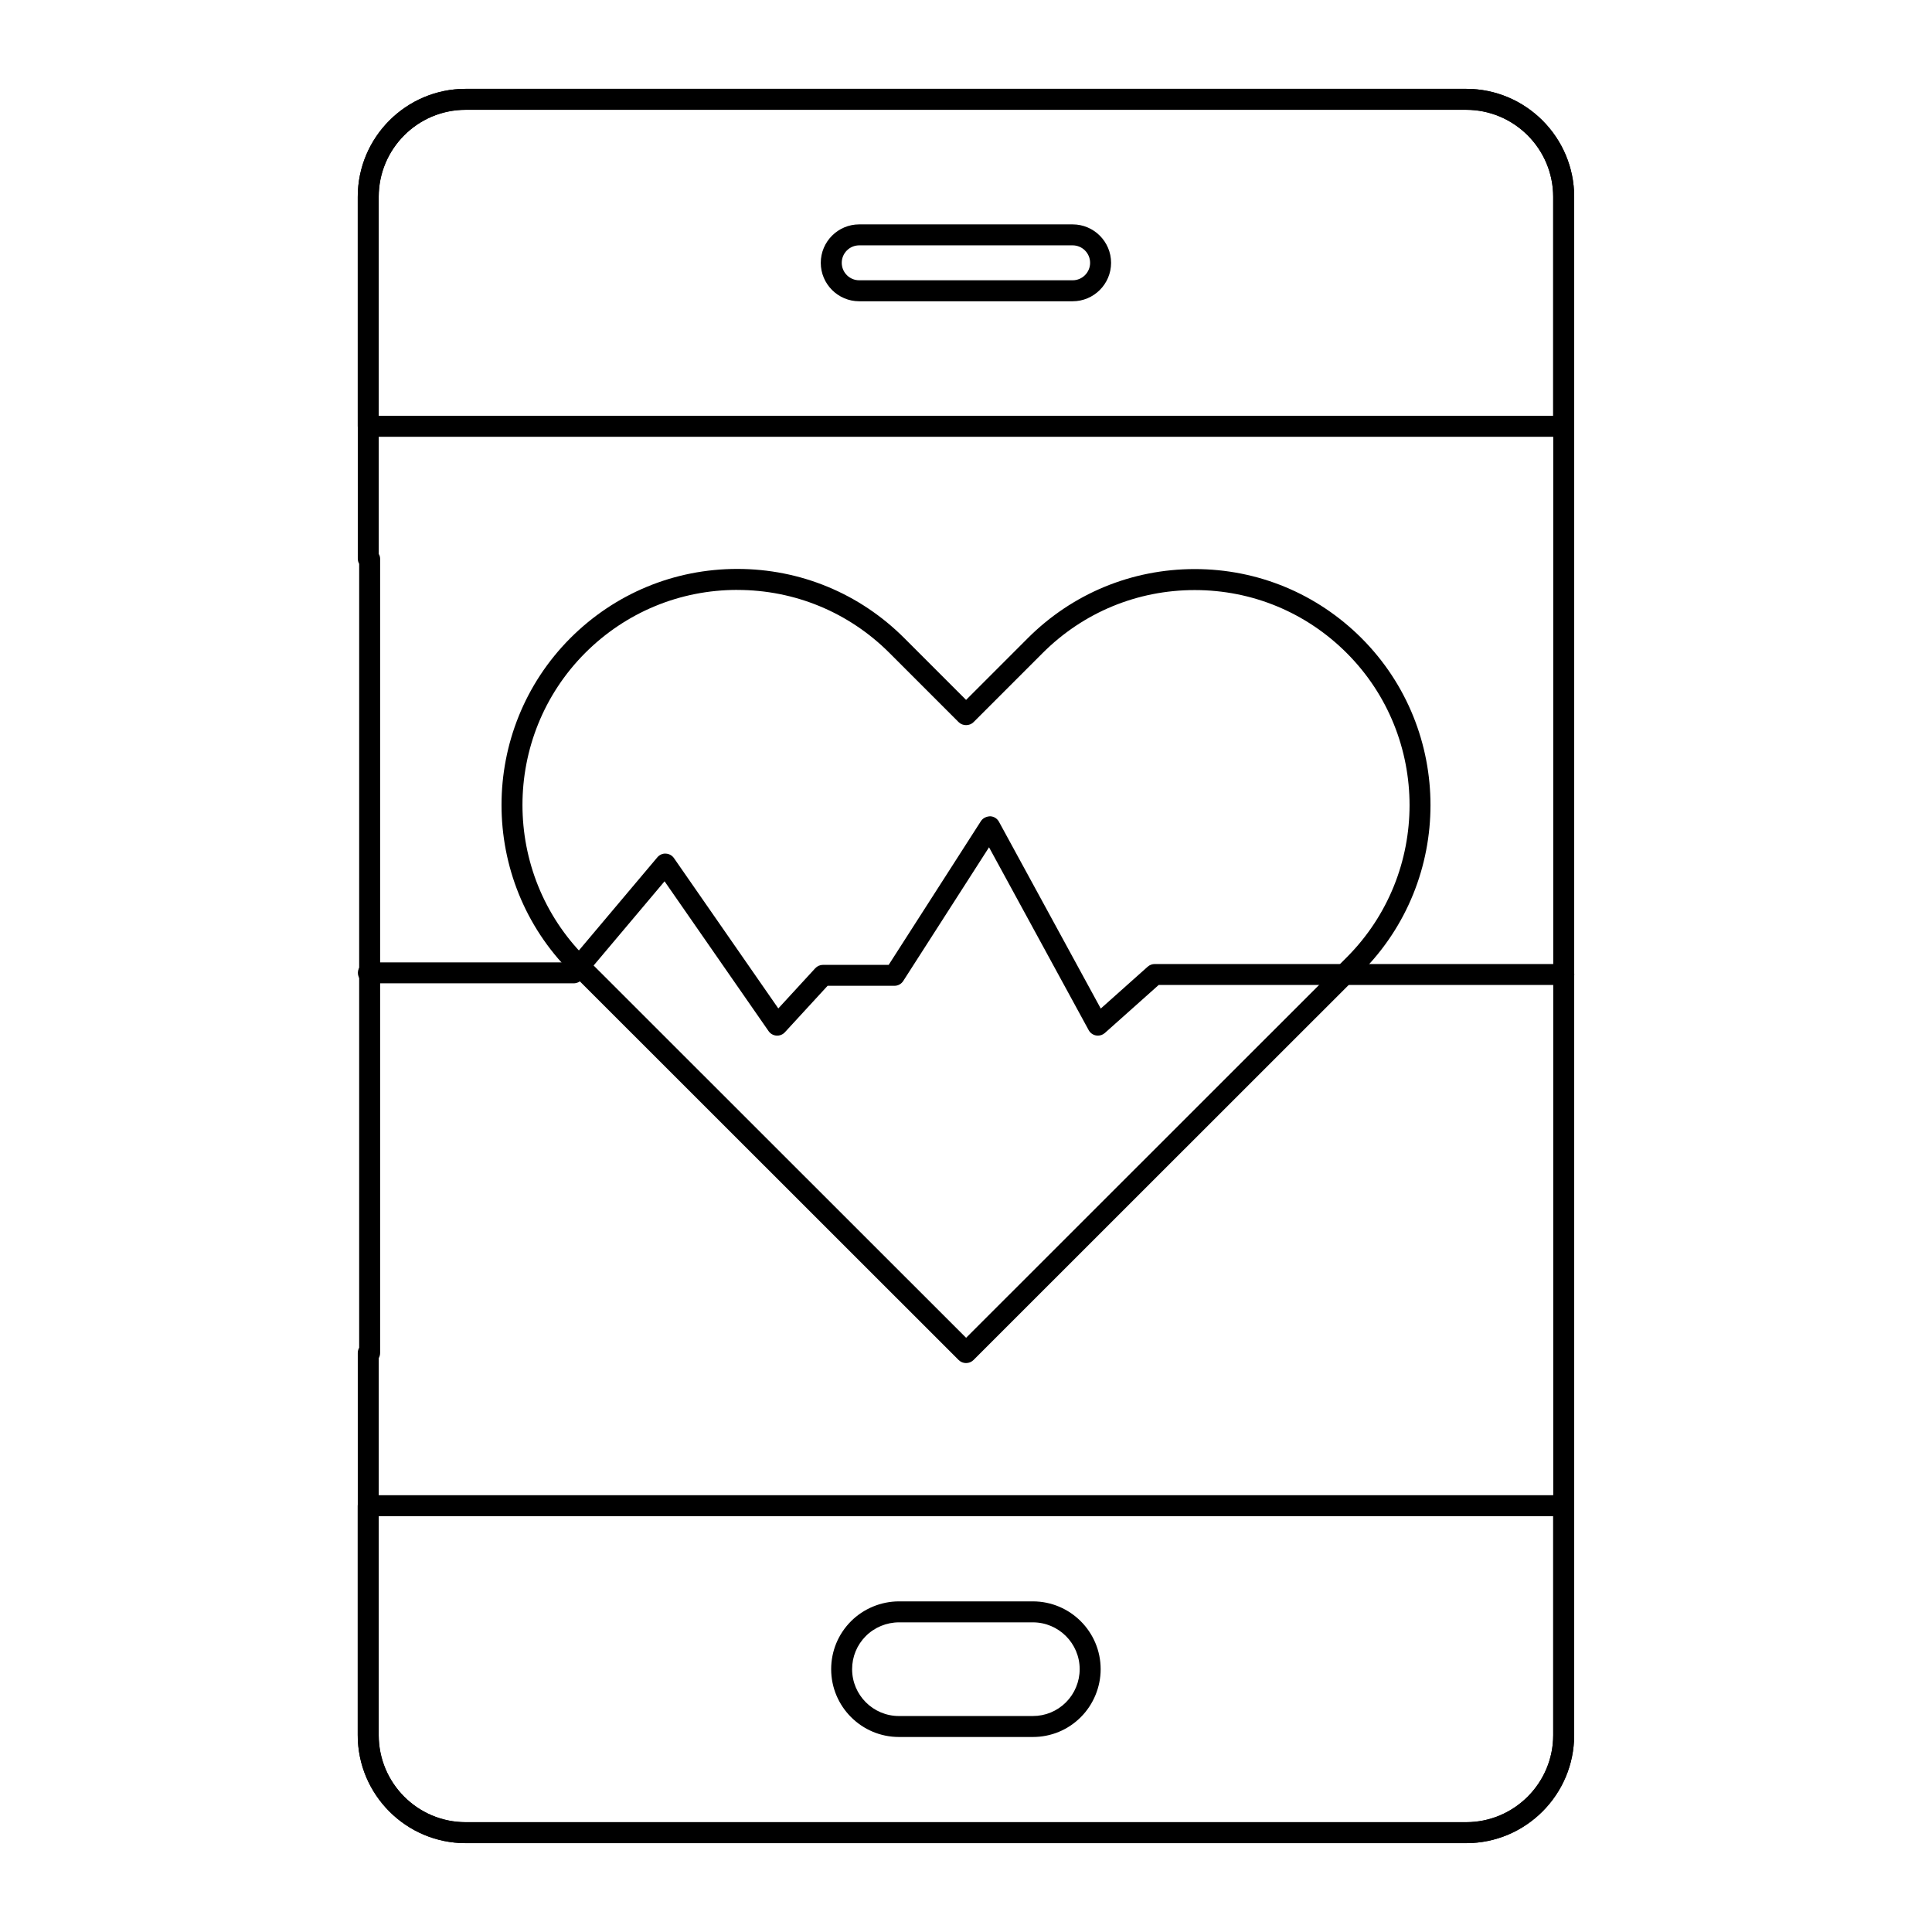 <?xml version="1.0" encoding="UTF-8"?>
<!-- Uploaded to: ICON Repo, www.svgrepo.com, Generator: ICON Repo Mixer Tools -->
<svg fill="#000000" width="800px" height="800px" version="1.1" viewBox="144 144 512 512" xmlns="http://www.w3.org/2000/svg">
 <g>
  <path d="m532.55 632.45h-265.17c-15.75 0-28.566-12.848-28.566-28.633v-101.28c0-0.504 0.137-0.977 0.367-1.387l0.004-207.72c-0.23-0.41-0.367-0.883-0.367-1.387l-0.004-95.867c0-15.793 12.812-28.637 28.566-28.637h265.17c15.789 0 28.629 12.848 28.629 28.637v407.64c0 15.785-12.844 28.633-28.629 28.633zm-288.18-128.53v99.895c0 12.723 10.324 23.078 23.008 23.078h265.17c12.719 0 23.074-10.355 23.074-23.078v-407.64c0-12.727-10.355-23.082-23.074-23.082h-265.17c-12.684 0-23.008 10.355-23.008 23.082v94.629c0.23 0.375 0.367 0.797 0.367 1.246v210.49c0 0.5-0.137 0.973-0.367 1.383z"/>
  <path d="m558.38 259.75h-316.8c-1.535 0-2.777-1.246-2.777-2.777v-60.812c0-15.781 12.836-28.617 28.609-28.617h265.14c15.781 0 28.617 12.836 28.617 28.617v60.812c-0.004 1.535-1.246 2.777-2.781 2.777zm-314.03-5.555h311.25v-58.035c0-12.715-10.348-23.059-23.059-23.059h-265.14c-12.711 0-23.051 10.344-23.051 23.059z"/>
  <path d="m532.55 632.46h-265.14c-15.781 0-28.617-12.84-28.617-28.621v-60.812c0-1.535 1.246-2.777 2.777-2.777h316.81c1.535 0 2.777 1.246 2.777 2.777v60.812c0.004 15.781-12.832 28.621-28.609 28.621zm-288.2-86.652v58.035c0 12.715 10.348 23.062 23.059 23.062h265.14c12.711 0 23.059-10.348 23.059-23.062v-58.035z"/>
  <path d="m428.26 223.84h-56.559c-5.613 0-10.188-4.57-10.188-10.188 0-5.617 4.574-10.188 10.188-10.188h56.559c5.613 0 10.188 4.57 10.188 10.188 0 5.617-4.574 10.188-10.188 10.188zm-56.559-14.82c-2.555 0-4.629 2.078-4.629 4.629 0 2.555 2.078 4.629 4.629 4.629h56.559c2.555 0 4.629-2.078 4.629-4.629 0-2.555-2.078-4.629-4.629-4.629z"/>
  <path d="m417.72 604.32h-35.488c-9.906 0-17.965-8.059-17.965-17.965 0-4.797 1.867-9.309 5.254-12.707 3.344-3.348 7.981-5.266 12.711-5.266h35.488c9.906 0 17.965 8.059 17.965 17.969 0 4.738-1.918 9.371-5.262 12.707-3.387 3.394-7.898 5.262-12.703 5.262zm-35.492-30.379c-3.269 0-6.469 1.324-8.777 3.633-2.344 2.344-3.633 5.461-3.633 8.781 0 6.84 5.562 12.41 12.41 12.41h35.488c3.32 0 6.438-1.293 8.777-3.633 2.309-2.305 3.633-5.504 3.633-8.777 0-6.844-5.562-12.414-12.41-12.414z"/>
  <path d="m400.02 505.23c-0.711 0-1.426-0.27-1.969-0.812l-102.88-102.84c-24.348-24.402-24.348-64.09-0.008-88.484 11.828-11.816 27.531-18.324 44.223-18.324 16.715 0 32.43 6.508 44.25 18.324l16.387 16.387 16.336-16.344c11.824-11.82 27.539-18.328 44.258-18.328 16.699 0 32.398 6.508 44.223 18.328 24.34 24.391 24.34 64.078 0 88.469 0 0.004-0.008 0.004-0.008 0.008l-102.84 102.8c-0.543 0.543-1.258 0.812-1.969 0.812zm-60.637-204.9c-15.207 0-29.52 5.93-40.293 16.695-22.176 22.227-22.176 58.395 0.008 80.625l100.93 100.88 100.88-100.84c22.184-22.227 22.184-58.395 0-80.617-10.766-10.77-25.07-16.699-40.285-16.699-15.238 0-29.555 5.93-40.324 16.699l-18.305 18.309c-1.043 1.043-2.894 1.043-3.938 0l-18.348-18.352c-10.77-10.762-25.094-16.691-40.324-16.691zm163.49 99.316h0.074z"/>
  <path d="m434.95 418.45c-0.16 0-0.316-0.016-0.477-0.039-0.832-0.145-1.555-0.664-1.961-1.41l-26.41-48.461-22.734 35.43c-0.508 0.797-1.391 1.277-2.336 1.277h-17.711l-11.316 12.309c-0.57 0.621-1.402 0.953-2.234 0.891-0.848-0.059-1.613-0.496-2.09-1.188l-27.566-39.703-21.945 26.047c-0.527 0.625-1.309 0.988-2.129 0.988h-54.426c-1.535 0-2.777-1.246-2.777-2.777 0-1.535 1.246-2.777 2.777-2.777h53.129l23.457-27.836c0.562-0.66 1.391-1.055 2.258-0.984 0.859 0.039 1.656 0.48 2.148 1.191l27.652 39.836 9.789-10.648c0.527-0.57 1.273-0.898 2.047-0.898h17.414l24.449-38.102c0.535-0.824 1.484-1.234 2.438-1.277 0.977 0.035 1.867 0.586 2.336 1.449l26.98 49.508 12.438-11.094c0.516-0.457 1.172-0.707 1.852-0.707h108.42c1.535 0 2.777 1.246 2.777 2.777 0 1.535-1.246 2.777-2.777 2.777h-107.36l-14.262 12.719c-0.512 0.457-1.18 0.703-1.852 0.703z"/>
 </g>
</svg>